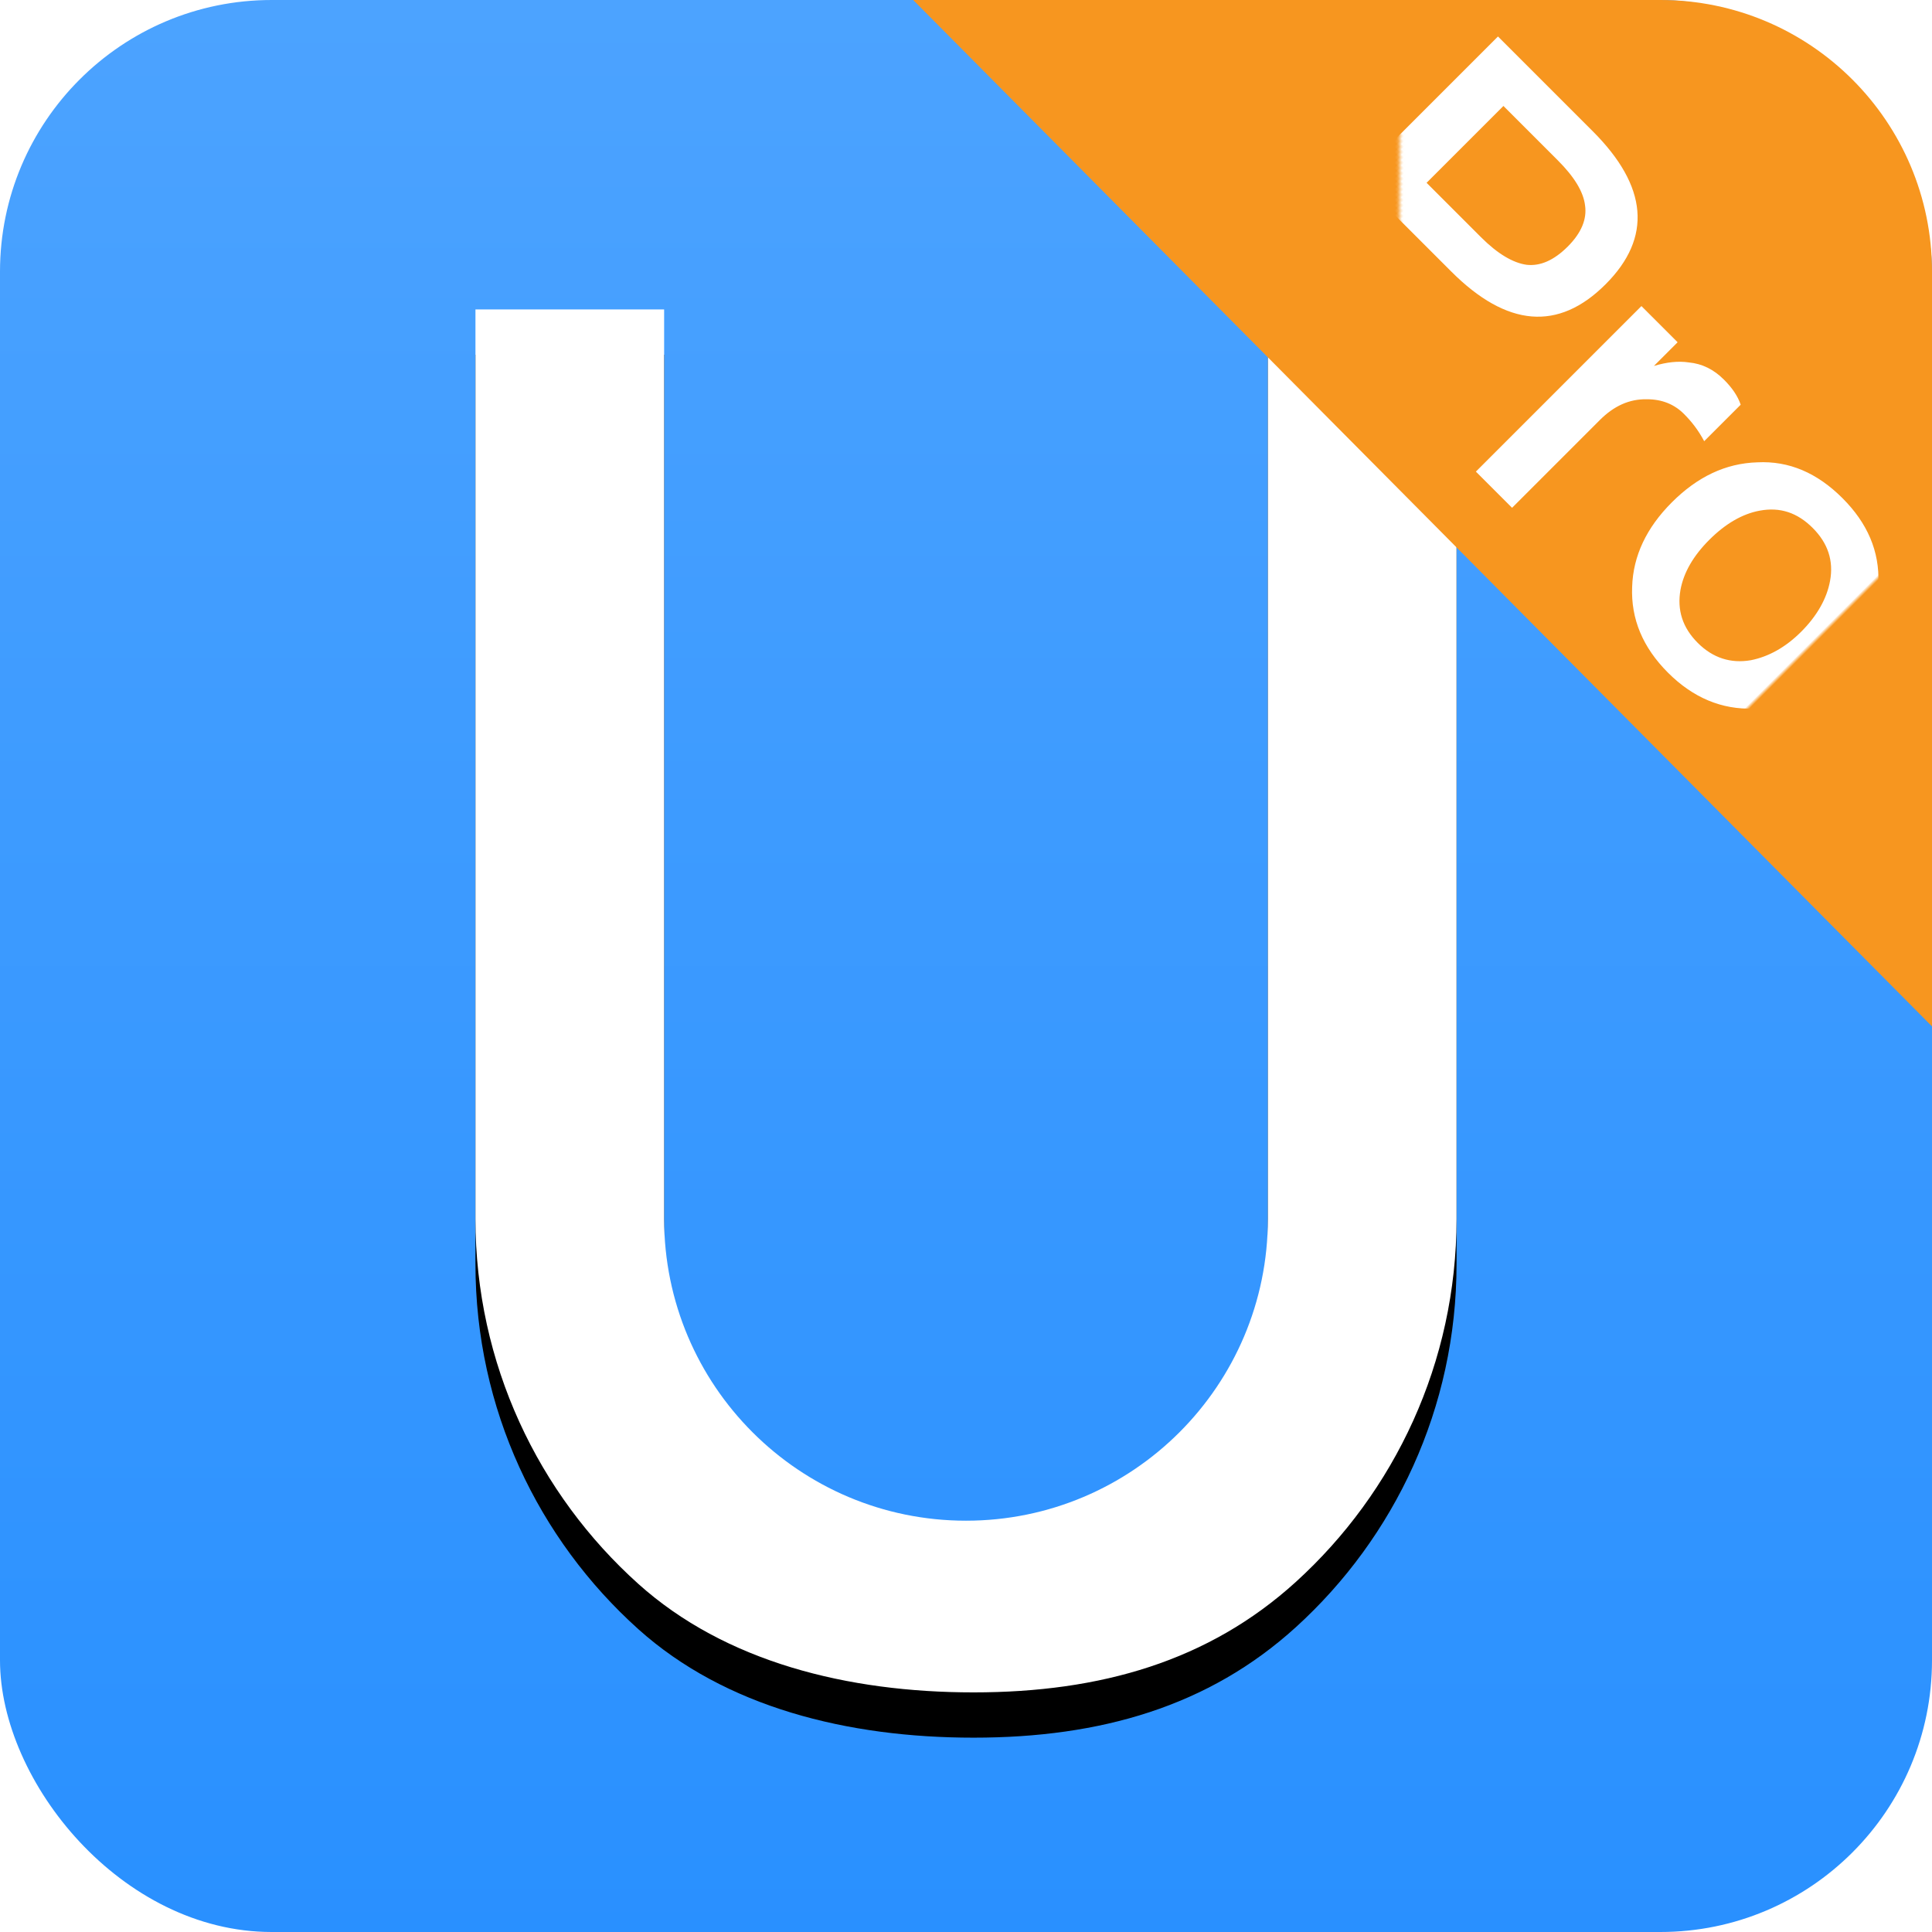 <?xml version="1.0" encoding="UTF-8"?>
<svg width="512px" height="512px" viewBox="0 0 512 512" version="1.1" xmlns="http://www.w3.org/2000/svg" xmlns:xlink="http://www.w3.org/1999/xlink">
    <!-- Generator: Sketch 57.1 (83088) - https://sketch.com -->
    <title>umate_pro_icon</title>
    <desc>Created with Sketch.</desc>
    <defs>
        <linearGradient x1="50%" y1="0%" x2="50%" y2="100%" id="linearGradient-1">
            <stop stop-color="#4CA3FF" offset="0%"></stop>
            <stop stop-color="#2990FF" offset="100%"></stop>
        </linearGradient>
        <rect id="path-2" x="0" y="0" width="512" height="512" rx="72"></rect>
        <path d="M386,82 L386,323 C386,361.137 369.578,395.438 343.421,419.218 C320.333,440.207 291.66,448.5 258,448.5 C224.614,448.5 192.167,440.415 169.145,419.729 C142.659,395.931 126,361.411 126,323 L126,82 L176,82 L176,323 C176,367.183 211.817,403 256,403 C300.183,403 336,367.183 336,323 L336,82 L386,82 Z" id="path-4"></path>
        <filter x="-19.6%" y="-10.6%" width="139.2%" height="127.8%" filterUnits="objectBoundingBox" id="filter-5">
            <feOffset dx="0" dy="12" in="SourceAlpha" result="shadowOffsetOuter1"></feOffset>
            <feGaussianBlur stdDeviation="15" in="shadowOffsetOuter1" result="shadowBlurOuter1"></feGaussianBlur>
            <feColorMatrix values="0 0 0 0 0.004   0 0 0 0 0.153   0 0 0 0 0.318  0 0 0 0.3 0" type="matrix" in="shadowBlurOuter1"></feColorMatrix>
        </filter>
        <path d="M440,0 C479.765,-7.30462051e-15 512,32.235 512,72 L512,272 L242,0 L440,0 Z" id="path-6"></path>
    </defs>
    <g id="umate_pro_icon" stroke="none" stroke-width="1" fill="none" fill-rule="evenodd">
        <mask id="mask-3" fill="white">
            <use xlink:href="#path-2"></use>
        </mask>
        <use id="蒙版" fill="url(#linearGradient-1)" fill-rule="nonzero" xlink:href="#path-2"></use>
        <g id="形状结合" fill-rule="nonzero">
            <use fill="black" fill-opacity="1" filter="url(#filter-5)" xlink:href="#path-4"></use>
            <use fill="#FFFFFF" xlink:href="#path-4"></use>
        </g>
        <mask id="mask-7" fill="white">
            <use xlink:href="#path-6"></use>
        </mask>
        <use id="形状结合" fill="#F7961F" fill-rule="nonzero" xlink:href="#path-6"></use>
        <path d="M339.4,61.32 L374.92,61.32 C395.56,61.32 406,70.08 406,87.6 C406,105.24 395.56,114.12 374.68,114.12 L353.44,114.12 L353.44,147 L339.4,147 L339.4,61.32 Z M353.44,73.32 L353.44,102.12 L373.84,102.12 C380.08,102.12 384.64,100.92 387.52,98.76 C390.4,96.48 391.84,92.76 391.84,87.6 C391.84,82.44 390.28,78.84 387.4,76.68 C384.52,74.4 379.96,73.32 373.84,73.32 L353.44,73.32 Z M446.08,83.28 C449.08,83.28 451.72,83.76 453.88,84.84 L453.88,98.52 C450.76,97.56 447.88,97.2 445,97.2 C441.4,97.2 438.16,98.52 435.28,101.4 C431.92,104.64 430.36,108.84 430.36,114.12 L430.36,147 L416.8,147 L416.8,84.96 L430.36,84.96 L430.36,93.84 C432.04,90.72 433.96,88.32 436.24,86.64 C439,84.36 442.24,83.28 446.08,83.28 Z M490.48,83.28 C499.84,83.28 507.4,86.28 513.16,92.52 C518.8,98.64 521.68,106.44 521.68,116.04 C521.68,125.52 518.8,133.32 513.28,139.32 C507.52,145.56 499.84,148.68 490.48,148.68 C481,148.68 473.44,145.56 467.68,139.32 C462.04,133.32 459.28,125.52 459.28,116.04 C459.28,106.44 462.04,98.64 467.8,92.52 C473.44,86.28 481,83.28 490.48,83.28 Z M490.48,94.44 C484.72,94.44 480.4,96.6 477.28,101.16 C474.64,105 473.32,110.04 473.32,116.04 C473.32,122.04 474.64,126.96 477.28,130.8 C480.4,135.24 484.72,137.52 490.48,137.52 C496.12,137.52 500.56,135.24 503.68,130.8 C506.32,126.84 507.76,121.92 507.76,116.04 C507.76,110.04 506.32,105 503.68,101.16 C500.56,96.6 496.12,94.44 490.48,94.44 Z" id="Pro" fill="#FFFFFF" fill-rule="nonzero" mask="url(#mask-7)" transform="translate(430.54, 105) rotate(-315) translate(-430.54, -105) "></path>
    </g>
</svg>